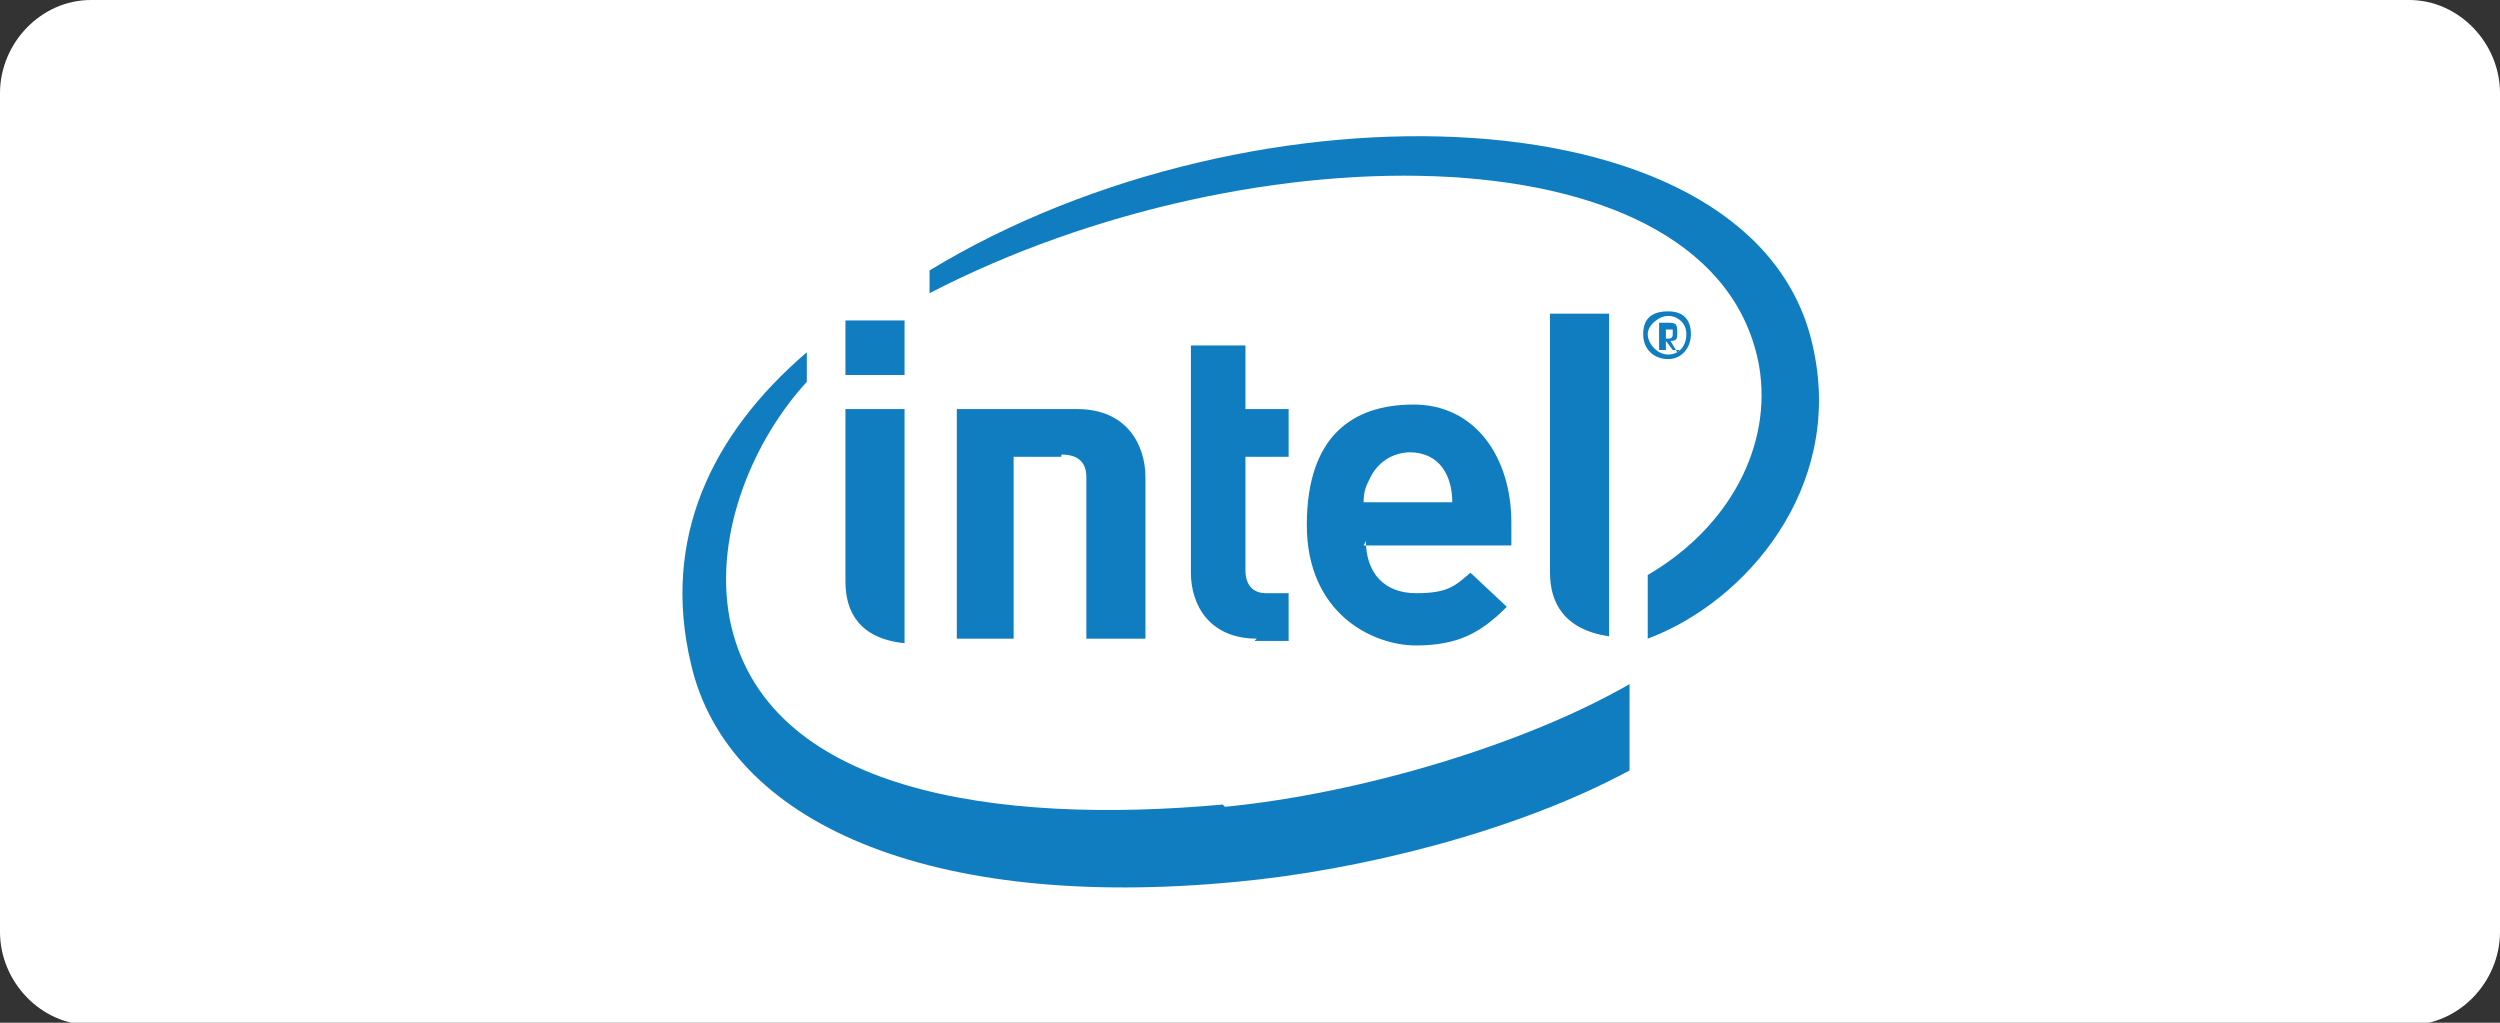 <svg xmlns="http://www.w3.org/2000/svg" id="Calque_1" viewBox="0 0 110 45"><rect x="0" y="0" width="110" height="45" fill="#333333" stroke="none"/><defs><style>      .st0 {        fill: #fff;      }      .st0, .st1 {        fill-rule: evenodd;      }      .st2, .st1 {        fill: #0f7dc0;      }    </style></defs><path class="st0" d="M106,0H4C1.8,0,0,1.9,0,4.1v36.9c0,2.2,1.8,4.1,4,4.1h102c2.2,0,4-1.9,4-4.1V4.1c0-2.2-1.8-4.1-4-4.1"></path><g><path class="st1" d="M79.8,15.4c-2.3-11.5-24.6-12.2-38.9-3.5v1c14.3-7.4,34.6-7.3,36.5,3.2.6,3.5-1.3,7.1-4.9,9.2v2.8c4.3-1.6,8.6-6.6,7.3-12.7ZM53.8,35.4c-9.9.9-20.2-.5-21.7-8.2-.7-3.8,1.1-7.9,3.4-10.4v-1.3c-4.2,3.6-6.4,8.2-5.1,13.7,1.6,7,10.5,10.9,24,9.6,5.4-.5,12.3-2.2,17.3-4.9v-3.8c-4.5,2.6-11.7,4.8-17.8,5.4Z"></path><path class="st1" d="M70.8,13.8h-2.6v11.4c0,1.3.6,2.5,2.6,2.8v-14.2Z"></path><path class="st1" d="M39.8,18h-2.6v7.6c0,1.3.6,2.5,2.6,2.7v-10.3Z"></path><rect class="st2" x="37.2" y="14.1" width="2.6" height="2.4"></rect><path class="st1" d="M55.3,28.1c-2.1,0-2.9-1.5-2.9-2.9v-10h2.4v2.8h1.9v2.1h-1.9v5c0,.6.3,1,.9,1h1v2.1h-1.5"></path><path class="st1" d="M62.1,19.9c-.9,0-1.5.5-1.8,1.1-.2.4-.3.6-.3,1.1h3.9c0-1.1-.5-2.2-1.9-2.2ZM60.1,23.8c0,1.4.8,2.3,2.2,2.3s1.7-.3,2.4-.9l1.6,1.5c-1.1,1.1-2.1,1.7-4,1.7s-4.8-1.4-4.8-5.3,2-5.3,4.7-5.3,4.3,2.3,4.3,5.2v1h-6.5"></path><path class="st1" d="M46.7,20c.8,0,1.1.4,1.1,1v7.1h2.6v-7.1c0-1.4-.8-3-3-3h-5.3v10.1h2.5v-8h2.1Z"></path><path class="st1" d="M73.6,14.5c0,0,0,0-.3,0h0v.4h0c.2,0,.3,0,.3-.2h0ZM73.9,15.4h-.3l-.3-.4h0v.4h-.3v-1.2s0,0,0,0h.3c.4,0,.5,0,.5.4h0c0,.3,0,.4-.3.4l.3.5ZM73.4,13.9c-.4,0-.9.4-.9.8s.4.9.9.9.8-.4.8-.9-.4-.8-.8-.8ZM73.4,15.8c-.6,0-1.1-.4-1.1-1.1s.4-1,1.1-1,1,.4,1,1-.4,1.1-1,1.1Z"></path></g></svg>